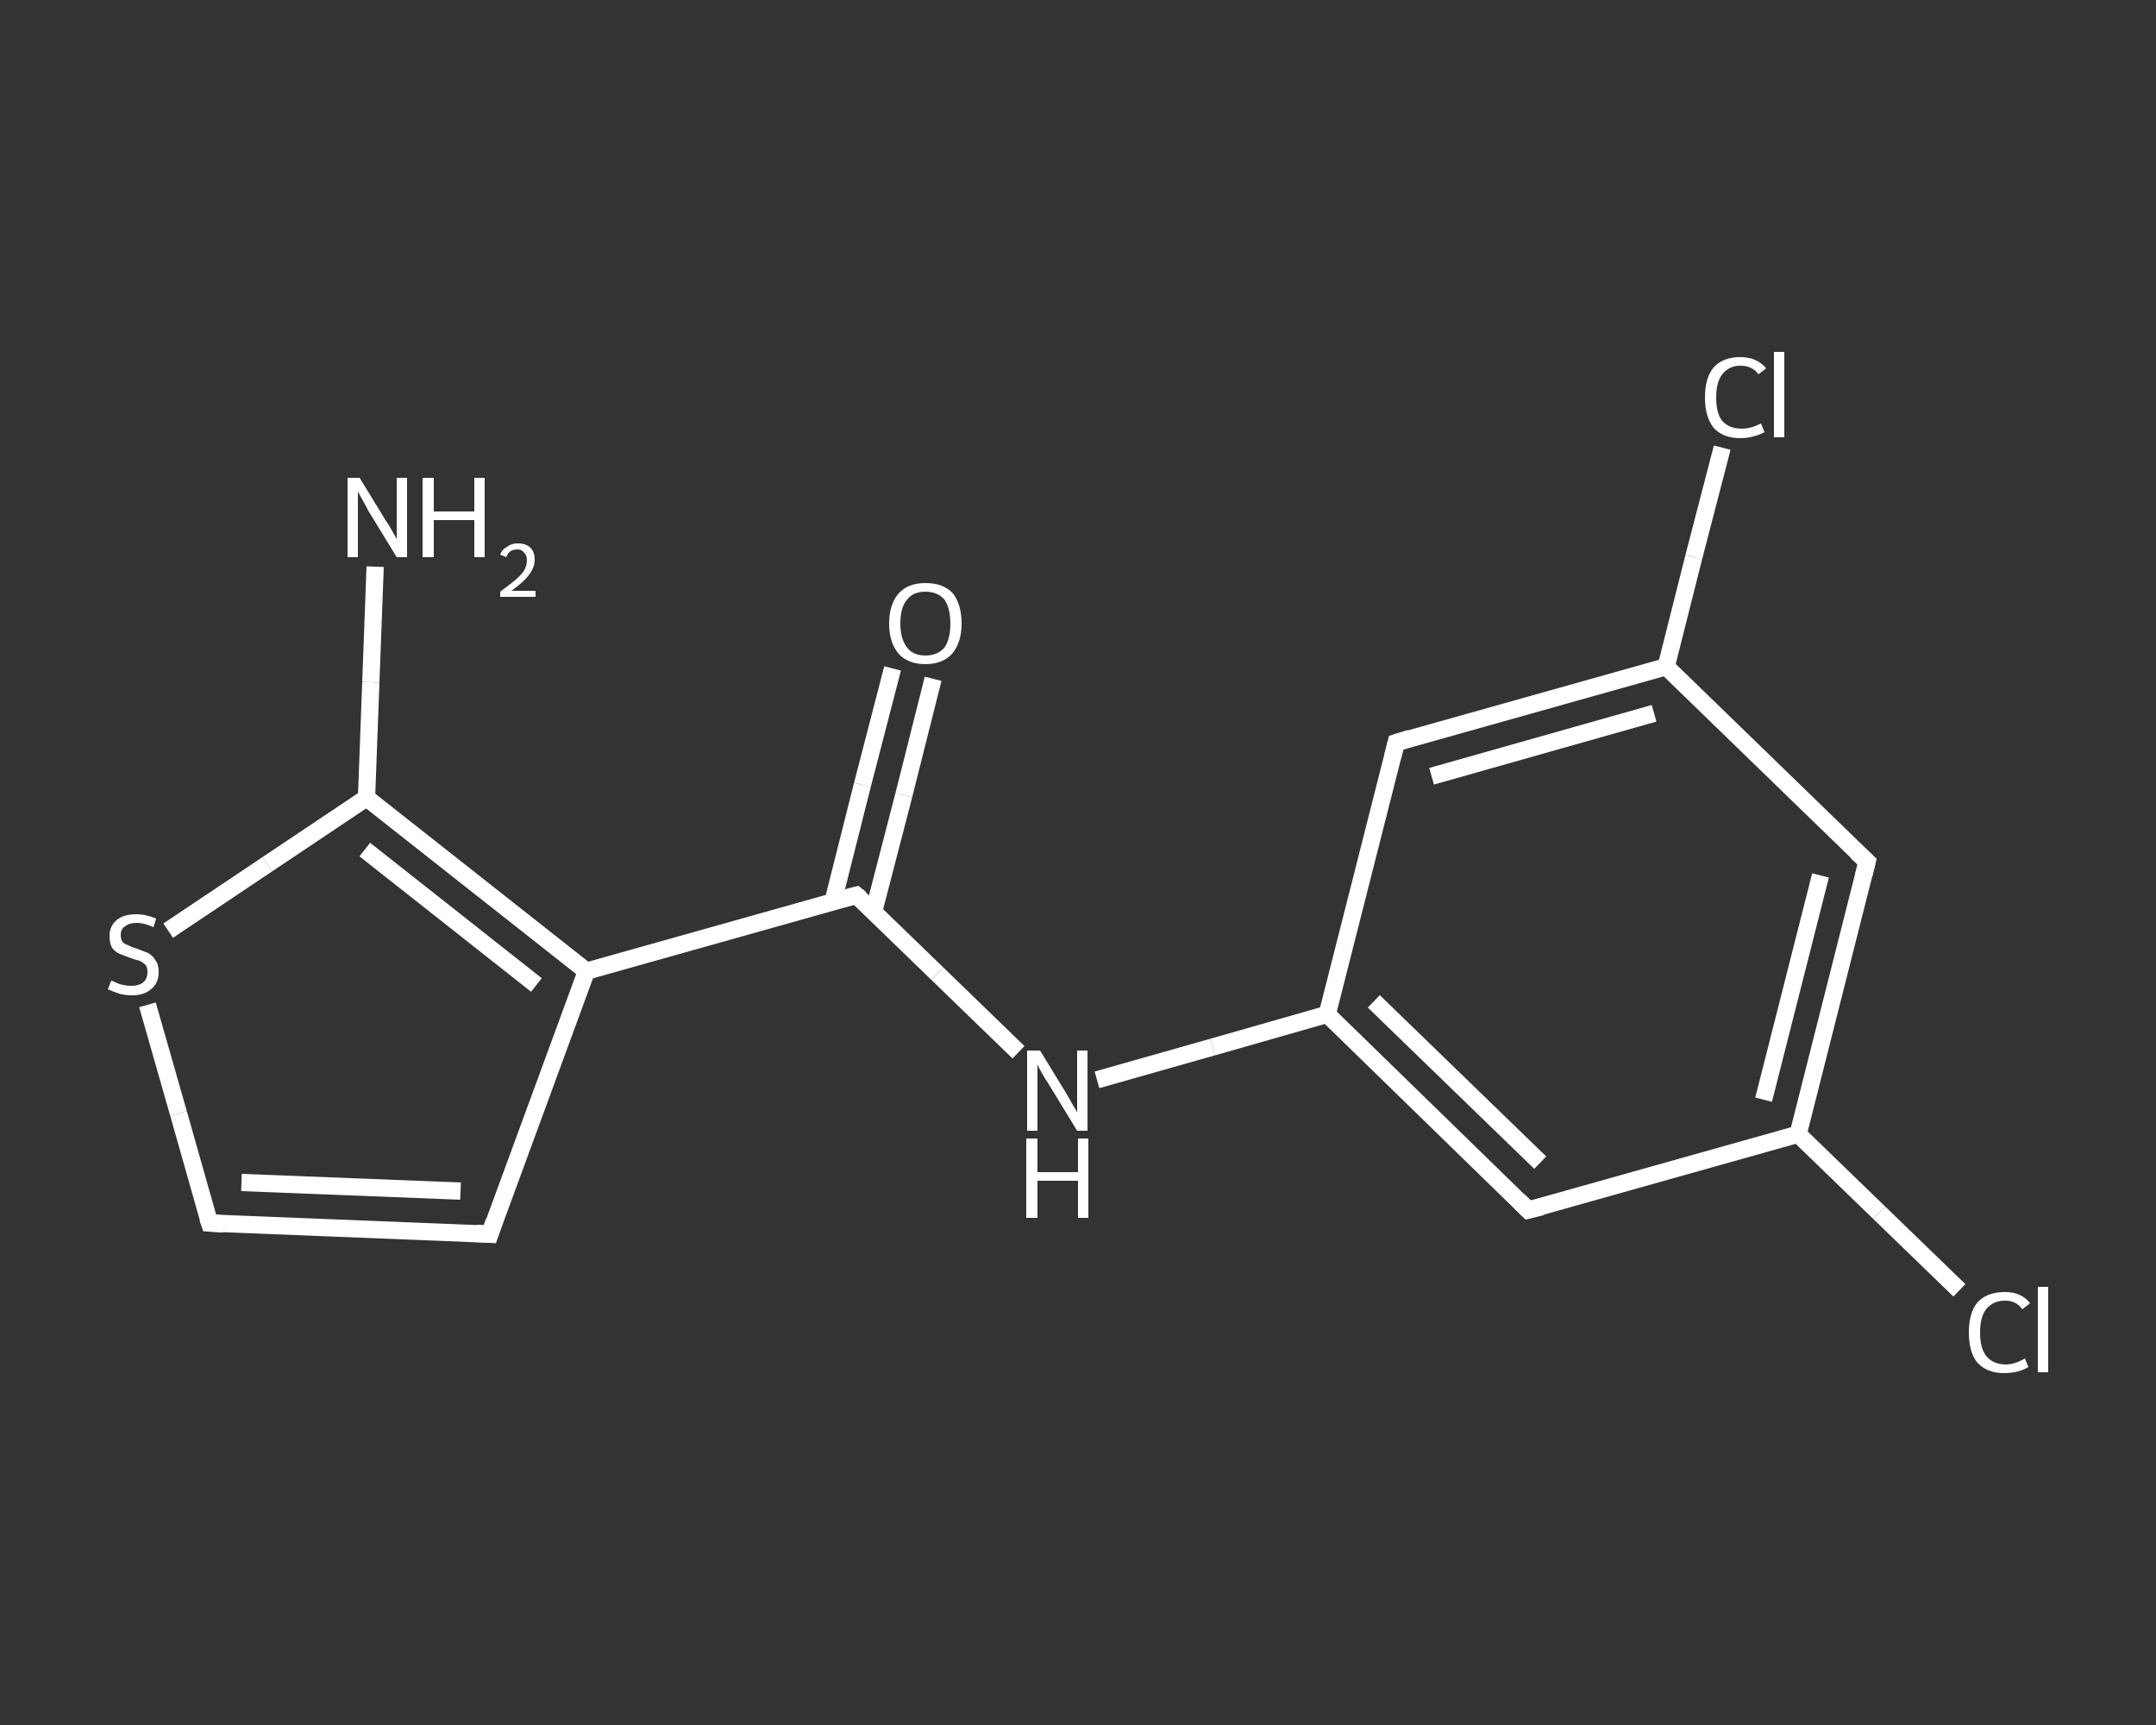 <?xml version='1.0' encoding='iso-8859-1'?>
<svg version='1.1' baseProfile='full'
              xmlns='http://www.w3.org/2000/svg'
                      xmlns:rdkit='http://www.rdkit.org/xml'
                      xmlns:xlink='http://www.w3.org/1999/xlink'
                  xml:space='preserve'
width='250px' height='200px' viewBox='0 0 250 200'>
<rect x="0" y="0" width="250" height="200" fill="#333333" stroke="none"/>
<!-- END OF HEADER -->
<rect style='opacity:1.0;fill:transparent;stroke:none' width='250.0' height='200.0' x='0.0' y='0.0'> </rect>
<path class='bond-0 atom-0 atom-1' d='M 43.5,65.7 L 43.0,79.1' style='fill:none;fill-rule:evenodd;stroke:#FFFFFF;stroke-width:2.0px;stroke-linecap:butt;stroke-linejoin:miter;stroke-opacity:1' />
<path class='bond-0 atom-0 atom-1' d='M 43.0,79.1 L 42.5,92.5' style='fill:none;fill-rule:evenodd;stroke:#FFFFFF;stroke-width:2.0px;stroke-linecap:butt;stroke-linejoin:miter;stroke-opacity:1' />
<path class='bond-1 atom-1 atom-2' d='M 42.5,92.5 L 31.0,100.2' style='fill:none;fill-rule:evenodd;stroke:#FFFFFF;stroke-width:2.0px;stroke-linecap:butt;stroke-linejoin:miter;stroke-opacity:1' />
<path class='bond-1 atom-1 atom-2' d='M 31.0,100.2 L 19.5,107.9' style='fill:none;fill-rule:evenodd;stroke:#FFFFFF;stroke-width:2.0px;stroke-linecap:butt;stroke-linejoin:miter;stroke-opacity:1' />
<path class='bond-2 atom-2 atom-3' d='M 17.1,116.5 L 20.7,129.1' style='fill:none;fill-rule:evenodd;stroke:#FFFFFF;stroke-width:2.0px;stroke-linecap:butt;stroke-linejoin:miter;stroke-opacity:1' />
<path class='bond-2 atom-2 atom-3' d='M 20.7,129.1 L 24.3,141.8' style='fill:none;fill-rule:evenodd;stroke:#FFFFFF;stroke-width:2.0px;stroke-linecap:butt;stroke-linejoin:miter;stroke-opacity:1' />
<path class='bond-3 atom-3 atom-4' d='M 24.3,141.8 L 56.8,143.1' style='fill:none;fill-rule:evenodd;stroke:#FFFFFF;stroke-width:2.0px;stroke-linecap:butt;stroke-linejoin:miter;stroke-opacity:1' />
<path class='bond-3 atom-3 atom-4' d='M 28.0,137.1 L 53.4,138.1' style='fill:none;fill-rule:evenodd;stroke:#FFFFFF;stroke-width:2.0px;stroke-linecap:butt;stroke-linejoin:miter;stroke-opacity:1' />
<path class='bond-4 atom-4 atom-5' d='M 56.8,143.1 L 68.0,112.6' style='fill:none;fill-rule:evenodd;stroke:#FFFFFF;stroke-width:2.0px;stroke-linecap:butt;stroke-linejoin:miter;stroke-opacity:1' />
<path class='bond-5 atom-5 atom-6' d='M 68.0,112.6 L 99.3,103.8' style='fill:none;fill-rule:evenodd;stroke:#FFFFFF;stroke-width:2.0px;stroke-linecap:butt;stroke-linejoin:miter;stroke-opacity:1' />
<path class='bond-6 atom-6 atom-7' d='M 101.3,105.7 L 104.8,92.2' style='fill:none;fill-rule:evenodd;stroke:#FFFFFF;stroke-width:2.0px;stroke-linecap:butt;stroke-linejoin:miter;stroke-opacity:1' />
<path class='bond-6 atom-6 atom-7' d='M 104.8,92.2 L 108.2,78.7' style='fill:none;fill-rule:evenodd;stroke:#FFFFFF;stroke-width:2.0px;stroke-linecap:butt;stroke-linejoin:miter;stroke-opacity:1' />
<path class='bond-6 atom-6 atom-7' d='M 96.6,104.5 L 100.0,91.0' style='fill:none;fill-rule:evenodd;stroke:#FFFFFF;stroke-width:2.0px;stroke-linecap:butt;stroke-linejoin:miter;stroke-opacity:1' />
<path class='bond-6 atom-6 atom-7' d='M 100.0,91.0 L 103.5,77.5' style='fill:none;fill-rule:evenodd;stroke:#FFFFFF;stroke-width:2.0px;stroke-linecap:butt;stroke-linejoin:miter;stroke-opacity:1' />
<path class='bond-7 atom-6 atom-8' d='M 99.3,103.8 L 108.7,112.9' style='fill:none;fill-rule:evenodd;stroke:#FFFFFF;stroke-width:2.0px;stroke-linecap:butt;stroke-linejoin:miter;stroke-opacity:1' />
<path class='bond-7 atom-6 atom-8' d='M 108.7,112.9 L 118.1,122.0' style='fill:none;fill-rule:evenodd;stroke:#FFFFFF;stroke-width:2.0px;stroke-linecap:butt;stroke-linejoin:miter;stroke-opacity:1' />
<path class='bond-8 atom-8 atom-9' d='M 127.2,125.2 L 140.6,121.4' style='fill:none;fill-rule:evenodd;stroke:#FFFFFF;stroke-width:2.0px;stroke-linecap:butt;stroke-linejoin:miter;stroke-opacity:1' />
<path class='bond-8 atom-8 atom-9' d='M 140.6,121.4 L 153.9,117.6' style='fill:none;fill-rule:evenodd;stroke:#FFFFFF;stroke-width:2.0px;stroke-linecap:butt;stroke-linejoin:miter;stroke-opacity:1' />
<path class='bond-9 atom-9 atom-10' d='M 153.9,117.6 L 177.2,140.3' style='fill:none;fill-rule:evenodd;stroke:#FFFFFF;stroke-width:2.0px;stroke-linecap:butt;stroke-linejoin:miter;stroke-opacity:1' />
<path class='bond-9 atom-9 atom-10' d='M 159.3,116.1 L 178.6,134.8' style='fill:none;fill-rule:evenodd;stroke:#FFFFFF;stroke-width:2.0px;stroke-linecap:butt;stroke-linejoin:miter;stroke-opacity:1' />
<path class='bond-10 atom-10 atom-11' d='M 177.2,140.3 L 208.5,131.5' style='fill:none;fill-rule:evenodd;stroke:#FFFFFF;stroke-width:2.0px;stroke-linecap:butt;stroke-linejoin:miter;stroke-opacity:1' />
<path class='bond-11 atom-11 atom-12' d='M 208.5,131.5 L 217.9,140.6' style='fill:none;fill-rule:evenodd;stroke:#FFFFFF;stroke-width:2.0px;stroke-linecap:butt;stroke-linejoin:miter;stroke-opacity:1' />
<path class='bond-11 atom-11 atom-12' d='M 217.9,140.6 L 227.2,149.6' style='fill:none;fill-rule:evenodd;stroke:#FFFFFF;stroke-width:2.0px;stroke-linecap:butt;stroke-linejoin:miter;stroke-opacity:1' />
<path class='bond-12 atom-11 atom-13' d='M 208.5,131.5 L 216.5,99.9' style='fill:none;fill-rule:evenodd;stroke:#FFFFFF;stroke-width:2.0px;stroke-linecap:butt;stroke-linejoin:miter;stroke-opacity:1' />
<path class='bond-12 atom-11 atom-13' d='M 204.5,127.5 L 211.1,101.5' style='fill:none;fill-rule:evenodd;stroke:#FFFFFF;stroke-width:2.0px;stroke-linecap:butt;stroke-linejoin:miter;stroke-opacity:1' />
<path class='bond-13 atom-13 atom-14' d='M 216.5,99.9 L 193.2,77.3' style='fill:none;fill-rule:evenodd;stroke:#FFFFFF;stroke-width:2.0px;stroke-linecap:butt;stroke-linejoin:miter;stroke-opacity:1' />
<path class='bond-14 atom-14 atom-15' d='M 193.2,77.3 L 196.4,64.6' style='fill:none;fill-rule:evenodd;stroke:#FFFFFF;stroke-width:2.0px;stroke-linecap:butt;stroke-linejoin:miter;stroke-opacity:1' />
<path class='bond-14 atom-14 atom-15' d='M 196.4,64.6 L 199.7,51.9' style='fill:none;fill-rule:evenodd;stroke:#FFFFFF;stroke-width:2.0px;stroke-linecap:butt;stroke-linejoin:miter;stroke-opacity:1' />
<path class='bond-15 atom-14 atom-16' d='M 193.2,77.3 L 161.9,86.1' style='fill:none;fill-rule:evenodd;stroke:#FFFFFF;stroke-width:2.0px;stroke-linecap:butt;stroke-linejoin:miter;stroke-opacity:1' />
<path class='bond-15 atom-14 atom-16' d='M 191.8,82.7 L 166.0,90.0' style='fill:none;fill-rule:evenodd;stroke:#FFFFFF;stroke-width:2.0px;stroke-linecap:butt;stroke-linejoin:miter;stroke-opacity:1' />
<path class='bond-16 atom-5 atom-1' d='M 68.0,112.6 L 42.5,92.5' style='fill:none;fill-rule:evenodd;stroke:#FFFFFF;stroke-width:2.0px;stroke-linecap:butt;stroke-linejoin:miter;stroke-opacity:1' />
<path class='bond-16 atom-5 atom-1' d='M 62.2,114.2 L 42.3,98.5' style='fill:none;fill-rule:evenodd;stroke:#FFFFFF;stroke-width:2.0px;stroke-linecap:butt;stroke-linejoin:miter;stroke-opacity:1' />
<path class='bond-17 atom-16 atom-9' d='M 161.9,86.1 L 153.9,117.6' style='fill:none;fill-rule:evenodd;stroke:#FFFFFF;stroke-width:2.0px;stroke-linecap:butt;stroke-linejoin:miter;stroke-opacity:1' />
<path d='M 24.1,141.2 L 24.3,141.8 L 25.9,141.9' style='fill:none;stroke:#FFFFFF;stroke-width:2.0px;stroke-linecap:butt;stroke-linejoin:miter;stroke-opacity:1;' />
<path d='M 55.2,143.0 L 56.8,143.1 L 57.3,141.6' style='fill:none;stroke:#FFFFFF;stroke-width:2.0px;stroke-linecap:butt;stroke-linejoin:miter;stroke-opacity:1;' />
<path d='M 97.8,104.2 L 99.3,103.8 L 99.8,104.2' style='fill:none;stroke:#FFFFFF;stroke-width:2.0px;stroke-linecap:butt;stroke-linejoin:miter;stroke-opacity:1;' />
<path d='M 176.1,139.2 L 177.2,140.3 L 178.8,139.9' style='fill:none;stroke:#FFFFFF;stroke-width:2.0px;stroke-linecap:butt;stroke-linejoin:miter;stroke-opacity:1;' />
<path d='M 216.1,101.5 L 216.5,99.9 L 215.3,98.8' style='fill:none;stroke:#FFFFFF;stroke-width:2.0px;stroke-linecap:butt;stroke-linejoin:miter;stroke-opacity:1;' />
<path d='M 163.5,85.6 L 161.9,86.1 L 161.5,87.7' style='fill:none;stroke:#FFFFFF;stroke-width:2.0px;stroke-linecap:butt;stroke-linejoin:miter;stroke-opacity:1;' />
<path class='atom-0' d='M 41.7 55.4
L 44.7 60.3
Q 45.0 60.7, 45.5 61.6
Q 46.0 62.5, 46.0 62.5
L 46.0 55.4
L 47.2 55.4
L 47.2 64.6
L 46.0 64.6
L 42.7 59.2
Q 42.4 58.6, 42.0 57.9
Q 41.6 57.2, 41.5 57.0
L 41.5 64.6
L 40.3 64.6
L 40.3 55.4
L 41.7 55.4
' fill='#FFFFFF'/>
<path class='atom-0' d='M 49.0 55.4
L 50.3 55.4
L 50.3 59.3
L 55.0 59.3
L 55.0 55.4
L 56.2 55.4
L 56.2 64.6
L 55.0 64.6
L 55.0 60.3
L 50.3 60.3
L 50.3 64.6
L 49.0 64.6
L 49.0 55.4
' fill='#FFFFFF'/>
<path class='atom-0' d='M 58.0 64.3
Q 58.2 63.7, 58.8 63.4
Q 59.3 63.0, 60.0 63.0
Q 61.0 63.0, 61.5 63.5
Q 62.0 64.0, 62.0 64.9
Q 62.0 65.8, 61.3 66.7
Q 60.7 67.5, 59.3 68.5
L 62.1 68.5
L 62.1 69.2
L 58.0 69.2
L 58.0 68.6
Q 59.1 67.8, 59.8 67.2
Q 60.5 66.6, 60.8 66.1
Q 61.1 65.5, 61.1 65.0
Q 61.1 64.4, 60.8 64.1
Q 60.5 63.7, 60.0 63.7
Q 59.6 63.7, 59.2 63.9
Q 58.9 64.1, 58.7 64.6
L 58.0 64.3
' fill='#FFFFFF'/>
<path class='atom-2' d='M 12.9 113.7
Q 13.0 113.7, 13.4 113.9
Q 13.8 114.1, 14.3 114.2
Q 14.8 114.3, 15.2 114.3
Q 16.1 114.3, 16.6 113.9
Q 17.1 113.5, 17.1 112.7
Q 17.1 112.2, 16.9 111.9
Q 16.6 111.6, 16.2 111.4
Q 15.8 111.3, 15.2 111.1
Q 14.4 110.8, 13.9 110.6
Q 13.4 110.4, 13.0 109.9
Q 12.7 109.4, 12.7 108.5
Q 12.7 107.4, 13.5 106.7
Q 14.3 106.0, 15.8 106.0
Q 16.9 106.0, 18.1 106.5
L 17.8 107.5
Q 16.7 107.0, 15.9 107.0
Q 15.0 107.0, 14.5 107.4
Q 14.0 107.7, 14.0 108.4
Q 14.0 108.9, 14.2 109.2
Q 14.5 109.5, 14.9 109.6
Q 15.2 109.8, 15.9 110.0
Q 16.7 110.3, 17.2 110.5
Q 17.7 110.8, 18.0 111.3
Q 18.4 111.8, 18.4 112.7
Q 18.4 114.0, 17.5 114.7
Q 16.7 115.4, 15.3 115.4
Q 14.5 115.4, 13.8 115.2
Q 13.2 115.0, 12.5 114.7
L 12.9 113.7
' fill='#FFFFFF'/>
<path class='atom-7' d='M 103.1 72.3
Q 103.1 70.1, 104.2 68.8
Q 105.3 67.6, 107.3 67.6
Q 109.4 67.6, 110.5 68.8
Q 111.5 70.1, 111.5 72.3
Q 111.5 74.5, 110.4 75.8
Q 109.3 77.0, 107.3 77.0
Q 105.3 77.0, 104.2 75.8
Q 103.1 74.5, 103.1 72.3
M 107.3 76.0
Q 108.7 76.0, 109.5 75.1
Q 110.2 74.1, 110.2 72.3
Q 110.2 70.5, 109.5 69.5
Q 108.7 68.6, 107.3 68.6
Q 105.9 68.6, 105.2 69.5
Q 104.4 70.4, 104.4 72.3
Q 104.4 74.1, 105.2 75.1
Q 105.9 76.0, 107.3 76.0
' fill='#FFFFFF'/>
<path class='atom-8' d='M 120.6 121.8
L 123.6 126.7
Q 123.9 127.2, 124.4 128.1
Q 124.9 128.9, 124.9 129.0
L 124.9 121.8
L 126.1 121.8
L 126.1 131.1
L 124.9 131.1
L 121.6 125.7
Q 121.2 125.1, 120.8 124.4
Q 120.4 123.7, 120.3 123.4
L 120.3 131.1
L 119.1 131.1
L 119.1 121.8
L 120.6 121.8
' fill='#FFFFFF'/>
<path class='atom-8' d='M 119.0 132.0
L 120.3 132.0
L 120.3 135.9
L 125.0 135.9
L 125.0 132.0
L 126.2 132.0
L 126.2 141.2
L 125.0 141.2
L 125.0 136.9
L 120.3 136.9
L 120.3 141.2
L 119.0 141.2
L 119.0 132.0
' fill='#FFFFFF'/>
<path class='atom-12' d='M 228.3 154.5
Q 228.3 152.2, 229.3 151.0
Q 230.4 149.8, 232.5 149.8
Q 234.4 149.8, 235.4 151.1
L 234.5 151.8
Q 233.8 150.8, 232.5 150.8
Q 231.1 150.8, 230.3 151.8
Q 229.6 152.7, 229.6 154.5
Q 229.6 156.3, 230.3 157.2
Q 231.1 158.2, 232.6 158.2
Q 233.6 158.2, 234.8 157.5
L 235.2 158.5
Q 234.7 158.8, 234.0 159.0
Q 233.2 159.2, 232.4 159.2
Q 230.4 159.2, 229.3 158.0
Q 228.3 156.8, 228.3 154.5
' fill='#FFFFFF'/>
<path class='atom-12' d='M 236.3 149.2
L 237.5 149.2
L 237.5 159.1
L 236.3 159.1
L 236.3 149.2
' fill='#FFFFFF'/>
<path class='atom-15' d='M 197.7 46.1
Q 197.7 43.8, 198.7 42.6
Q 199.8 41.4, 201.8 41.4
Q 203.7 41.4, 204.8 42.7
L 203.9 43.4
Q 203.2 42.4, 201.8 42.4
Q 200.5 42.4, 199.7 43.4
Q 199.0 44.3, 199.0 46.1
Q 199.0 47.9, 199.7 48.8
Q 200.5 49.7, 202.0 49.7
Q 203.0 49.7, 204.2 49.1
L 204.6 50.1
Q 204.1 50.4, 203.3 50.6
Q 202.6 50.8, 201.8 50.8
Q 199.8 50.8, 198.7 49.6
Q 197.7 48.3, 197.7 46.1
' fill='#FFFFFF'/>
<path class='atom-15' d='M 205.7 40.8
L 206.9 40.8
L 206.9 50.7
L 205.7 50.7
L 205.7 40.8
' fill='#FFFFFF'/>
</svg>
